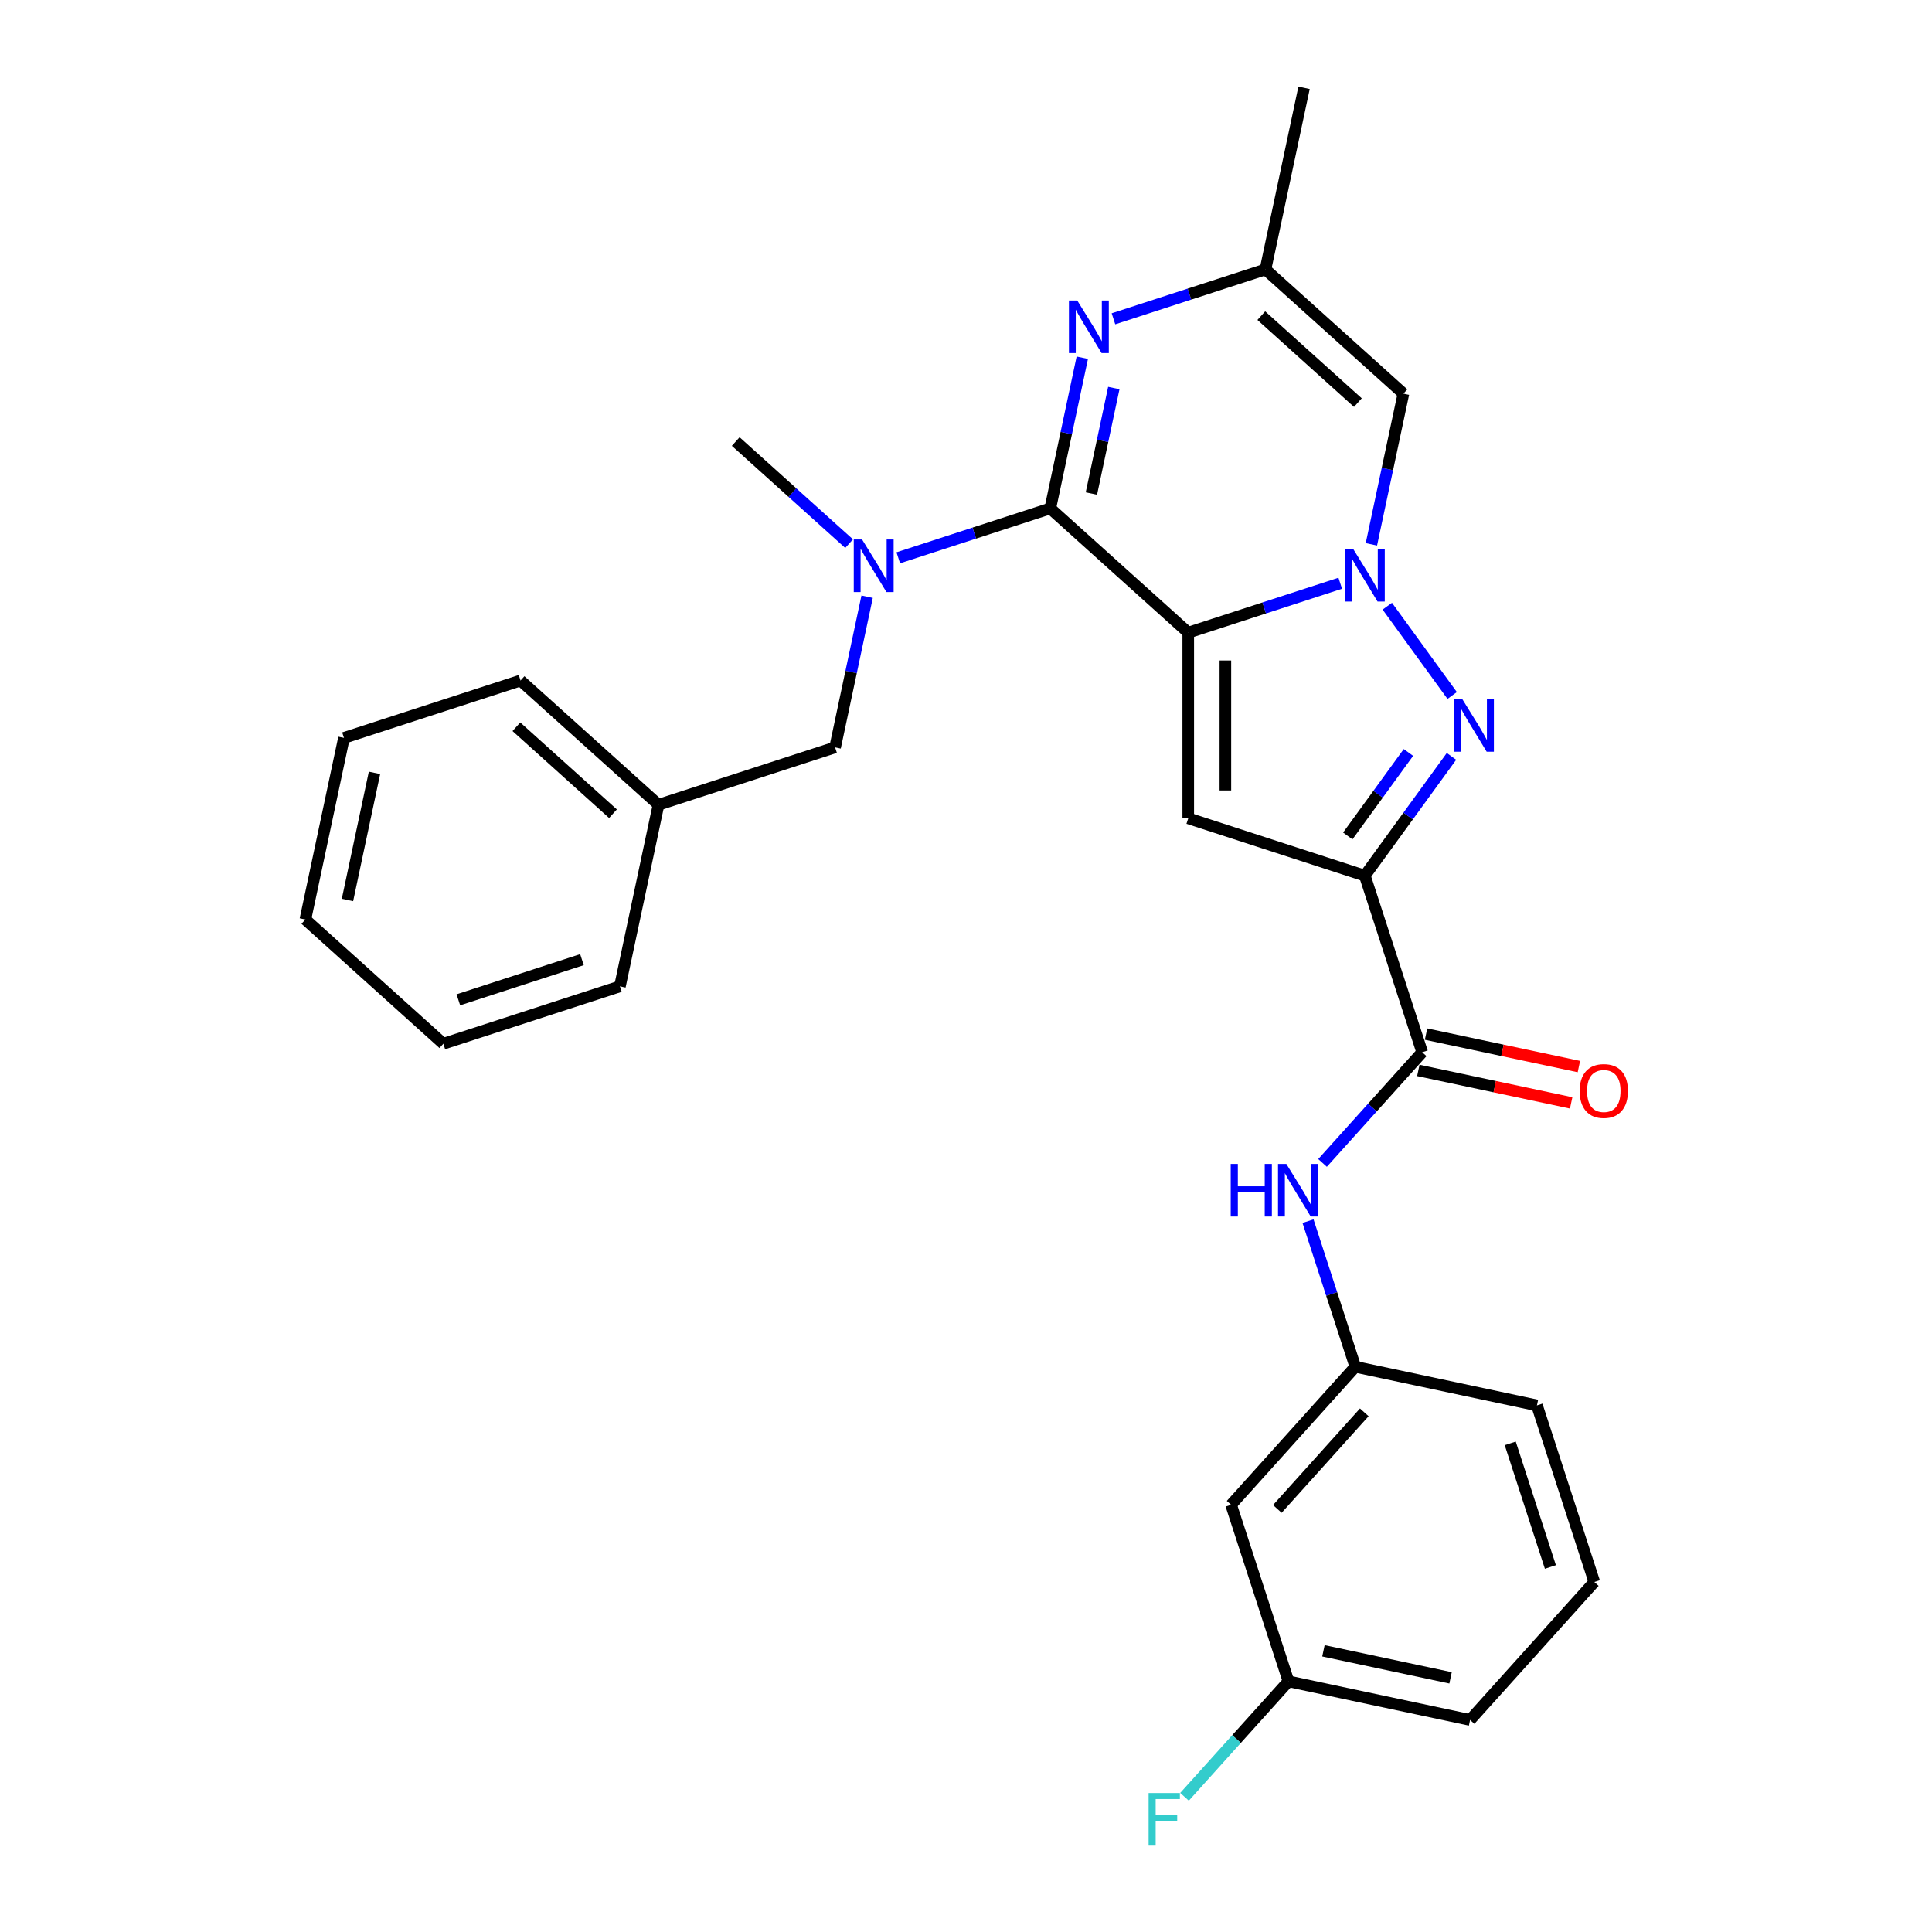 <?xml version='1.0' encoding='iso-8859-1'?>
<svg version='1.1' baseProfile='full'
              xmlns='http://www.w3.org/2000/svg'
                      xmlns:rdkit='http://www.rdkit.org/xml'
                      xmlns:xlink='http://www.w3.org/1999/xlink'
                  xml:space='preserve'
width='1000px' height='1000px' viewBox='0 0 1000 1000'>
<!-- END OF HEADER -->
<rect style='opacity:1.0;fill:#FFFFFF;stroke:none' width='1000' height='1000' x='0' y='0'> </rect>
<path class='bond-0' d='M 615.035,327.45 L 654.371,314.669' style='fill:none;fill-rule:evenodd;stroke:#000000;stroke-width:6px;stroke-linecap:butt;stroke-linejoin:miter;stroke-opacity:1' />
<path class='bond-0' d='M 654.371,314.669 L 693.707,301.888' style='fill:none;fill-rule:evenodd;stroke:#0000FF;stroke-width:6px;stroke-linecap:butt;stroke-linejoin:miter;stroke-opacity:1' />
<path class='bond-1' d='M 615.035,327.45 L 543.62,263.148' style='fill:none;fill-rule:evenodd;stroke:#000000;stroke-width:6px;stroke-linecap:butt;stroke-linejoin:miter;stroke-opacity:1' />
<path class='bond-4' d='M 615.035,327.45 L 615.035,423.549' style='fill:none;fill-rule:evenodd;stroke:#000000;stroke-width:6px;stroke-linecap:butt;stroke-linejoin:miter;stroke-opacity:1' />
<path class='bond-4' d='M 634.255,341.865 L 634.255,409.134' style='fill:none;fill-rule:evenodd;stroke:#000000;stroke-width:6px;stroke-linecap:butt;stroke-linejoin:miter;stroke-opacity:1' />
<path class='bond-3' d='M 718.062,313.764 L 751.643,359.984' style='fill:none;fill-rule:evenodd;stroke:#0000FF;stroke-width:6px;stroke-linecap:butt;stroke-linejoin:miter;stroke-opacity:1' />
<path class='bond-6' d='M 709.833,281.744 L 718.122,242.75' style='fill:none;fill-rule:evenodd;stroke:#0000FF;stroke-width:6px;stroke-linecap:butt;stroke-linejoin:miter;stroke-opacity:1' />
<path class='bond-6' d='M 718.122,242.75 L 726.41,203.756' style='fill:none;fill-rule:evenodd;stroke:#000000;stroke-width:6px;stroke-linecap:butt;stroke-linejoin:miter;stroke-opacity:1' />
<path class='bond-5' d='M 543.62,263.148 L 551.908,224.153' style='fill:none;fill-rule:evenodd;stroke:#000000;stroke-width:6px;stroke-linecap:butt;stroke-linejoin:miter;stroke-opacity:1' />
<path class='bond-5' d='M 551.908,224.153 L 560.197,185.159' style='fill:none;fill-rule:evenodd;stroke:#0000FF;stroke-width:6px;stroke-linecap:butt;stroke-linejoin:miter;stroke-opacity:1' />
<path class='bond-5' d='M 564.906,255.445 L 570.708,228.149' style='fill:none;fill-rule:evenodd;stroke:#000000;stroke-width:6px;stroke-linecap:butt;stroke-linejoin:miter;stroke-opacity:1' />
<path class='bond-5' d='M 570.708,228.149 L 576.51,200.853' style='fill:none;fill-rule:evenodd;stroke:#0000FF;stroke-width:6px;stroke-linecap:butt;stroke-linejoin:miter;stroke-opacity:1' />
<path class='bond-8' d='M 543.62,263.148 L 504.284,275.929' style='fill:none;fill-rule:evenodd;stroke:#000000;stroke-width:6px;stroke-linecap:butt;stroke-linejoin:miter;stroke-opacity:1' />
<path class='bond-8' d='M 504.284,275.929 L 464.948,288.71' style='fill:none;fill-rule:evenodd;stroke:#0000FF;stroke-width:6px;stroke-linecap:butt;stroke-linejoin:miter;stroke-opacity:1' />
<path class='bond-2' d='M 706.43,453.245 L 615.035,423.549' style='fill:none;fill-rule:evenodd;stroke:#000000;stroke-width:6px;stroke-linecap:butt;stroke-linejoin:miter;stroke-opacity:1' />
<path class='bond-7' d='M 706.43,453.245 L 736.126,544.64' style='fill:none;fill-rule:evenodd;stroke:#000000;stroke-width:6px;stroke-linecap:butt;stroke-linejoin:miter;stroke-opacity:1' />
<path class='bond-28' d='M 706.43,453.245 L 728.857,422.377' style='fill:none;fill-rule:evenodd;stroke:#000000;stroke-width:6px;stroke-linecap:butt;stroke-linejoin:miter;stroke-opacity:1' />
<path class='bond-28' d='M 728.857,422.377 L 751.283,391.509' style='fill:none;fill-rule:evenodd;stroke:#0000FF;stroke-width:6px;stroke-linecap:butt;stroke-linejoin:miter;stroke-opacity:1' />
<path class='bond-28' d='M 697.609,432.687 L 713.308,411.08' style='fill:none;fill-rule:evenodd;stroke:#000000;stroke-width:6px;stroke-linecap:butt;stroke-linejoin:miter;stroke-opacity:1' />
<path class='bond-28' d='M 713.308,411.08 L 729.006,389.473' style='fill:none;fill-rule:evenodd;stroke:#0000FF;stroke-width:6px;stroke-linecap:butt;stroke-linejoin:miter;stroke-opacity:1' />
<path class='bond-9' d='M 576.323,165.015 L 615.659,152.234' style='fill:none;fill-rule:evenodd;stroke:#0000FF;stroke-width:6px;stroke-linecap:butt;stroke-linejoin:miter;stroke-opacity:1' />
<path class='bond-9' d='M 615.659,152.234 L 654.995,139.453' style='fill:none;fill-rule:evenodd;stroke:#000000;stroke-width:6px;stroke-linecap:butt;stroke-linejoin:miter;stroke-opacity:1' />
<path class='bond-29' d='M 726.41,203.756 L 654.995,139.453' style='fill:none;fill-rule:evenodd;stroke:#000000;stroke-width:6px;stroke-linecap:butt;stroke-linejoin:miter;stroke-opacity:1' />
<path class='bond-29' d='M 702.837,208.393 L 652.847,163.381' style='fill:none;fill-rule:evenodd;stroke:#000000;stroke-width:6px;stroke-linecap:butt;stroke-linejoin:miter;stroke-opacity:1' />
<path class='bond-10' d='M 736.126,544.64 L 710.337,573.282' style='fill:none;fill-rule:evenodd;stroke:#000000;stroke-width:6px;stroke-linecap:butt;stroke-linejoin:miter;stroke-opacity:1' />
<path class='bond-10' d='M 710.337,573.282 L 684.547,601.924' style='fill:none;fill-rule:evenodd;stroke:#0000FF;stroke-width:6px;stroke-linecap:butt;stroke-linejoin:miter;stroke-opacity:1' />
<path class='bond-13' d='M 734.128,554.04 L 773.68,562.447' style='fill:none;fill-rule:evenodd;stroke:#000000;stroke-width:6px;stroke-linecap:butt;stroke-linejoin:miter;stroke-opacity:1' />
<path class='bond-13' d='M 773.68,562.447 L 813.231,570.854' style='fill:none;fill-rule:evenodd;stroke:#FF0000;stroke-width:6px;stroke-linecap:butt;stroke-linejoin:miter;stroke-opacity:1' />
<path class='bond-13' d='M 738.124,535.24 L 777.676,543.647' style='fill:none;fill-rule:evenodd;stroke:#000000;stroke-width:6px;stroke-linecap:butt;stroke-linejoin:miter;stroke-opacity:1' />
<path class='bond-13' d='M 777.676,543.647 L 817.227,552.054' style='fill:none;fill-rule:evenodd;stroke:#FF0000;stroke-width:6px;stroke-linecap:butt;stroke-linejoin:miter;stroke-opacity:1' />
<path class='bond-11' d='M 448.822,308.854 L 440.533,347.848' style='fill:none;fill-rule:evenodd;stroke:#0000FF;stroke-width:6px;stroke-linecap:butt;stroke-linejoin:miter;stroke-opacity:1' />
<path class='bond-11' d='M 440.533,347.848 L 432.245,386.842' style='fill:none;fill-rule:evenodd;stroke:#000000;stroke-width:6px;stroke-linecap:butt;stroke-linejoin:miter;stroke-opacity:1' />
<path class='bond-18' d='M 439.501,281.387 L 410.156,254.964' style='fill:none;fill-rule:evenodd;stroke:#0000FF;stroke-width:6px;stroke-linecap:butt;stroke-linejoin:miter;stroke-opacity:1' />
<path class='bond-18' d='M 410.156,254.964 L 380.81,228.541' style='fill:none;fill-rule:evenodd;stroke:#000000;stroke-width:6px;stroke-linecap:butt;stroke-linejoin:miter;stroke-opacity:1' />
<path class='bond-19' d='M 654.995,139.453 L 674.975,45.455' style='fill:none;fill-rule:evenodd;stroke:#000000;stroke-width:6px;stroke-linecap:butt;stroke-linejoin:miter;stroke-opacity:1' />
<path class='bond-12' d='M 677.026,632.065 L 689.273,669.757' style='fill:none;fill-rule:evenodd;stroke:#0000FF;stroke-width:6px;stroke-linecap:butt;stroke-linejoin:miter;stroke-opacity:1' />
<path class='bond-12' d='M 689.273,669.757 L 701.52,707.45' style='fill:none;fill-rule:evenodd;stroke:#000000;stroke-width:6px;stroke-linecap:butt;stroke-linejoin:miter;stroke-opacity:1' />
<path class='bond-16' d='M 432.245,386.842 L 340.85,416.538' style='fill:none;fill-rule:evenodd;stroke:#000000;stroke-width:6px;stroke-linecap:butt;stroke-linejoin:miter;stroke-opacity:1' />
<path class='bond-14' d='M 701.52,707.45 L 637.217,778.865' style='fill:none;fill-rule:evenodd;stroke:#000000;stroke-width:6px;stroke-linecap:butt;stroke-linejoin:miter;stroke-opacity:1' />
<path class='bond-14' d='M 706.157,731.023 L 661.146,781.013' style='fill:none;fill-rule:evenodd;stroke:#000000;stroke-width:6px;stroke-linecap:butt;stroke-linejoin:miter;stroke-opacity:1' />
<path class='bond-21' d='M 701.52,707.45 L 795.518,727.43' style='fill:none;fill-rule:evenodd;stroke:#000000;stroke-width:6px;stroke-linecap:butt;stroke-linejoin:miter;stroke-opacity:1' />
<path class='bond-15' d='M 637.217,778.865 L 666.913,870.26' style='fill:none;fill-rule:evenodd;stroke:#000000;stroke-width:6px;stroke-linecap:butt;stroke-linejoin:miter;stroke-opacity:1' />
<path class='bond-17' d='M 666.913,870.26 L 640.009,900.14' style='fill:none;fill-rule:evenodd;stroke:#000000;stroke-width:6px;stroke-linecap:butt;stroke-linejoin:miter;stroke-opacity:1' />
<path class='bond-17' d='M 640.009,900.14 L 613.105,930.021' style='fill:none;fill-rule:evenodd;stroke:#33CCCC;stroke-width:6px;stroke-linecap:butt;stroke-linejoin:miter;stroke-opacity:1' />
<path class='bond-31' d='M 666.913,870.26 L 760.912,890.24' style='fill:none;fill-rule:evenodd;stroke:#000000;stroke-width:6px;stroke-linecap:butt;stroke-linejoin:miter;stroke-opacity:1' />
<path class='bond-31' d='M 685.009,854.457 L 750.808,868.443' style='fill:none;fill-rule:evenodd;stroke:#000000;stroke-width:6px;stroke-linecap:butt;stroke-linejoin:miter;stroke-opacity:1' />
<path class='bond-23' d='M 340.85,416.538 L 269.435,352.236' style='fill:none;fill-rule:evenodd;stroke:#000000;stroke-width:6px;stroke-linecap:butt;stroke-linejoin:miter;stroke-opacity:1' />
<path class='bond-23' d='M 317.277,421.176 L 267.286,376.164' style='fill:none;fill-rule:evenodd;stroke:#000000;stroke-width:6px;stroke-linecap:butt;stroke-linejoin:miter;stroke-opacity:1' />
<path class='bond-24' d='M 340.85,416.538 L 320.87,510.537' style='fill:none;fill-rule:evenodd;stroke:#000000;stroke-width:6px;stroke-linecap:butt;stroke-linejoin:miter;stroke-opacity:1' />
<path class='bond-20' d='M 825.214,818.825 L 795.518,727.43' style='fill:none;fill-rule:evenodd;stroke:#000000;stroke-width:6px;stroke-linecap:butt;stroke-linejoin:miter;stroke-opacity:1' />
<path class='bond-20' d='M 802.481,811.055 L 781.694,747.078' style='fill:none;fill-rule:evenodd;stroke:#000000;stroke-width:6px;stroke-linecap:butt;stroke-linejoin:miter;stroke-opacity:1' />
<path class='bond-22' d='M 825.214,818.825 L 760.912,890.24' style='fill:none;fill-rule:evenodd;stroke:#000000;stroke-width:6px;stroke-linecap:butt;stroke-linejoin:miter;stroke-opacity:1' />
<path class='bond-26' d='M 269.435,352.236 L 178.039,381.932' style='fill:none;fill-rule:evenodd;stroke:#000000;stroke-width:6px;stroke-linecap:butt;stroke-linejoin:miter;stroke-opacity:1' />
<path class='bond-25' d='M 320.87,510.537 L 229.475,540.233' style='fill:none;fill-rule:evenodd;stroke:#000000;stroke-width:6px;stroke-linecap:butt;stroke-linejoin:miter;stroke-opacity:1' />
<path class='bond-25' d='M 301.221,496.712 L 237.245,517.499' style='fill:none;fill-rule:evenodd;stroke:#000000;stroke-width:6px;stroke-linecap:butt;stroke-linejoin:miter;stroke-opacity:1' />
<path class='bond-27' d='M 229.475,540.233 L 158.059,475.93' style='fill:none;fill-rule:evenodd;stroke:#000000;stroke-width:6px;stroke-linecap:butt;stroke-linejoin:miter;stroke-opacity:1' />
<path class='bond-30' d='M 178.039,381.932 L 158.059,475.93' style='fill:none;fill-rule:evenodd;stroke:#000000;stroke-width:6px;stroke-linecap:butt;stroke-linejoin:miter;stroke-opacity:1' />
<path class='bond-30' d='M 193.842,400.028 L 179.856,465.827' style='fill:none;fill-rule:evenodd;stroke:#000000;stroke-width:6px;stroke-linecap:butt;stroke-linejoin:miter;stroke-opacity:1' />
<path  class='atom-1' d='M 700.414 284.146
L 709.332 298.561
Q 710.216 299.984, 711.639 302.559
Q 713.061 305.134, 713.138 305.288
L 713.138 284.146
L 716.751 284.146
L 716.751 311.362
L 713.022 311.362
L 703.451 295.601
Q 702.336 293.756, 701.145 291.642
Q 699.991 289.528, 699.646 288.875
L 699.646 311.362
L 696.109 311.362
L 696.109 284.146
L 700.414 284.146
' fill='#0000FF'/>
<path  class='atom-4' d='M 756.9 361.892
L 765.818 376.307
Q 766.702 377.729, 768.124 380.304
Q 769.546 382.88, 769.623 383.033
L 769.623 361.892
L 773.236 361.892
L 773.236 389.107
L 769.508 389.107
L 759.936 373.347
Q 758.822 371.502, 757.63 369.387
Q 756.477 367.273, 756.131 366.62
L 756.131 389.107
L 752.594 389.107
L 752.594 361.892
L 756.9 361.892
' fill='#0000FF'/>
<path  class='atom-6' d='M 557.584 155.542
L 566.502 169.956
Q 567.386 171.379, 568.808 173.954
Q 570.231 176.529, 570.308 176.683
L 570.308 155.542
L 573.921 155.542
L 573.921 182.757
L 570.192 182.757
L 560.621 166.997
Q 559.506 165.151, 558.314 163.037
Q 557.161 160.923, 556.815 160.27
L 556.815 182.757
L 553.279 182.757
L 553.279 155.542
L 557.584 155.542
' fill='#0000FF'/>
<path  class='atom-9' d='M 446.209 279.236
L 455.127 293.651
Q 456.011 295.073, 457.433 297.649
Q 458.856 300.224, 458.932 300.378
L 458.932 279.236
L 462.546 279.236
L 462.546 306.451
L 458.817 306.451
L 449.246 290.691
Q 448.131 288.846, 446.939 286.732
Q 445.786 284.618, 445.44 283.964
L 445.44 306.451
L 441.904 306.451
L 441.904 279.236
L 446.209 279.236
' fill='#0000FF'/>
<path  class='atom-11' d='M 637.017 602.447
L 640.707 602.447
L 640.707 614.018
L 654.622 614.018
L 654.622 602.447
L 658.312 602.447
L 658.312 629.662
L 654.622 629.662
L 654.622 617.093
L 640.707 617.093
L 640.707 629.662
L 637.017 629.662
L 637.017 602.447
' fill='#0000FF'/>
<path  class='atom-11' d='M 665.808 602.447
L 674.726 616.862
Q 675.61 618.284, 677.032 620.86
Q 678.455 623.435, 678.531 623.589
L 678.531 602.447
L 682.145 602.447
L 682.145 629.662
L 678.416 629.662
L 668.845 613.902
Q 667.73 612.057, 666.538 609.943
Q 665.385 607.829, 665.039 607.175
L 665.039 629.662
L 661.503 629.662
L 661.503 602.447
L 665.808 602.447
' fill='#0000FF'/>
<path  class='atom-14' d='M 817.632 564.697
Q 817.632 558.162, 820.861 554.51
Q 824.09 550.858, 830.125 550.858
Q 836.16 550.858, 839.389 554.51
Q 842.617 558.162, 842.617 564.697
Q 842.617 571.308, 839.35 575.075
Q 836.083 578.804, 830.125 578.804
Q 824.128 578.804, 820.861 575.075
Q 817.632 571.347, 817.632 564.697
M 830.125 575.729
Q 834.276 575.729, 836.506 572.961
Q 838.774 570.155, 838.774 564.697
Q 838.774 559.354, 836.506 556.663
Q 834.276 553.934, 830.125 553.934
Q 825.973 553.934, 823.705 556.624
Q 821.476 559.315, 821.476 564.697
Q 821.476 570.193, 823.705 572.961
Q 825.973 575.729, 830.125 575.729
' fill='#FF0000'/>
<path  class='atom-18' d='M 594.519 928.068
L 610.702 928.068
L 610.702 931.181
L 598.171 931.181
L 598.171 939.446
L 609.319 939.446
L 609.319 942.598
L 598.171 942.598
L 598.171 955.283
L 594.519 955.283
L 594.519 928.068
' fill='#33CCCC'/>
</svg>
